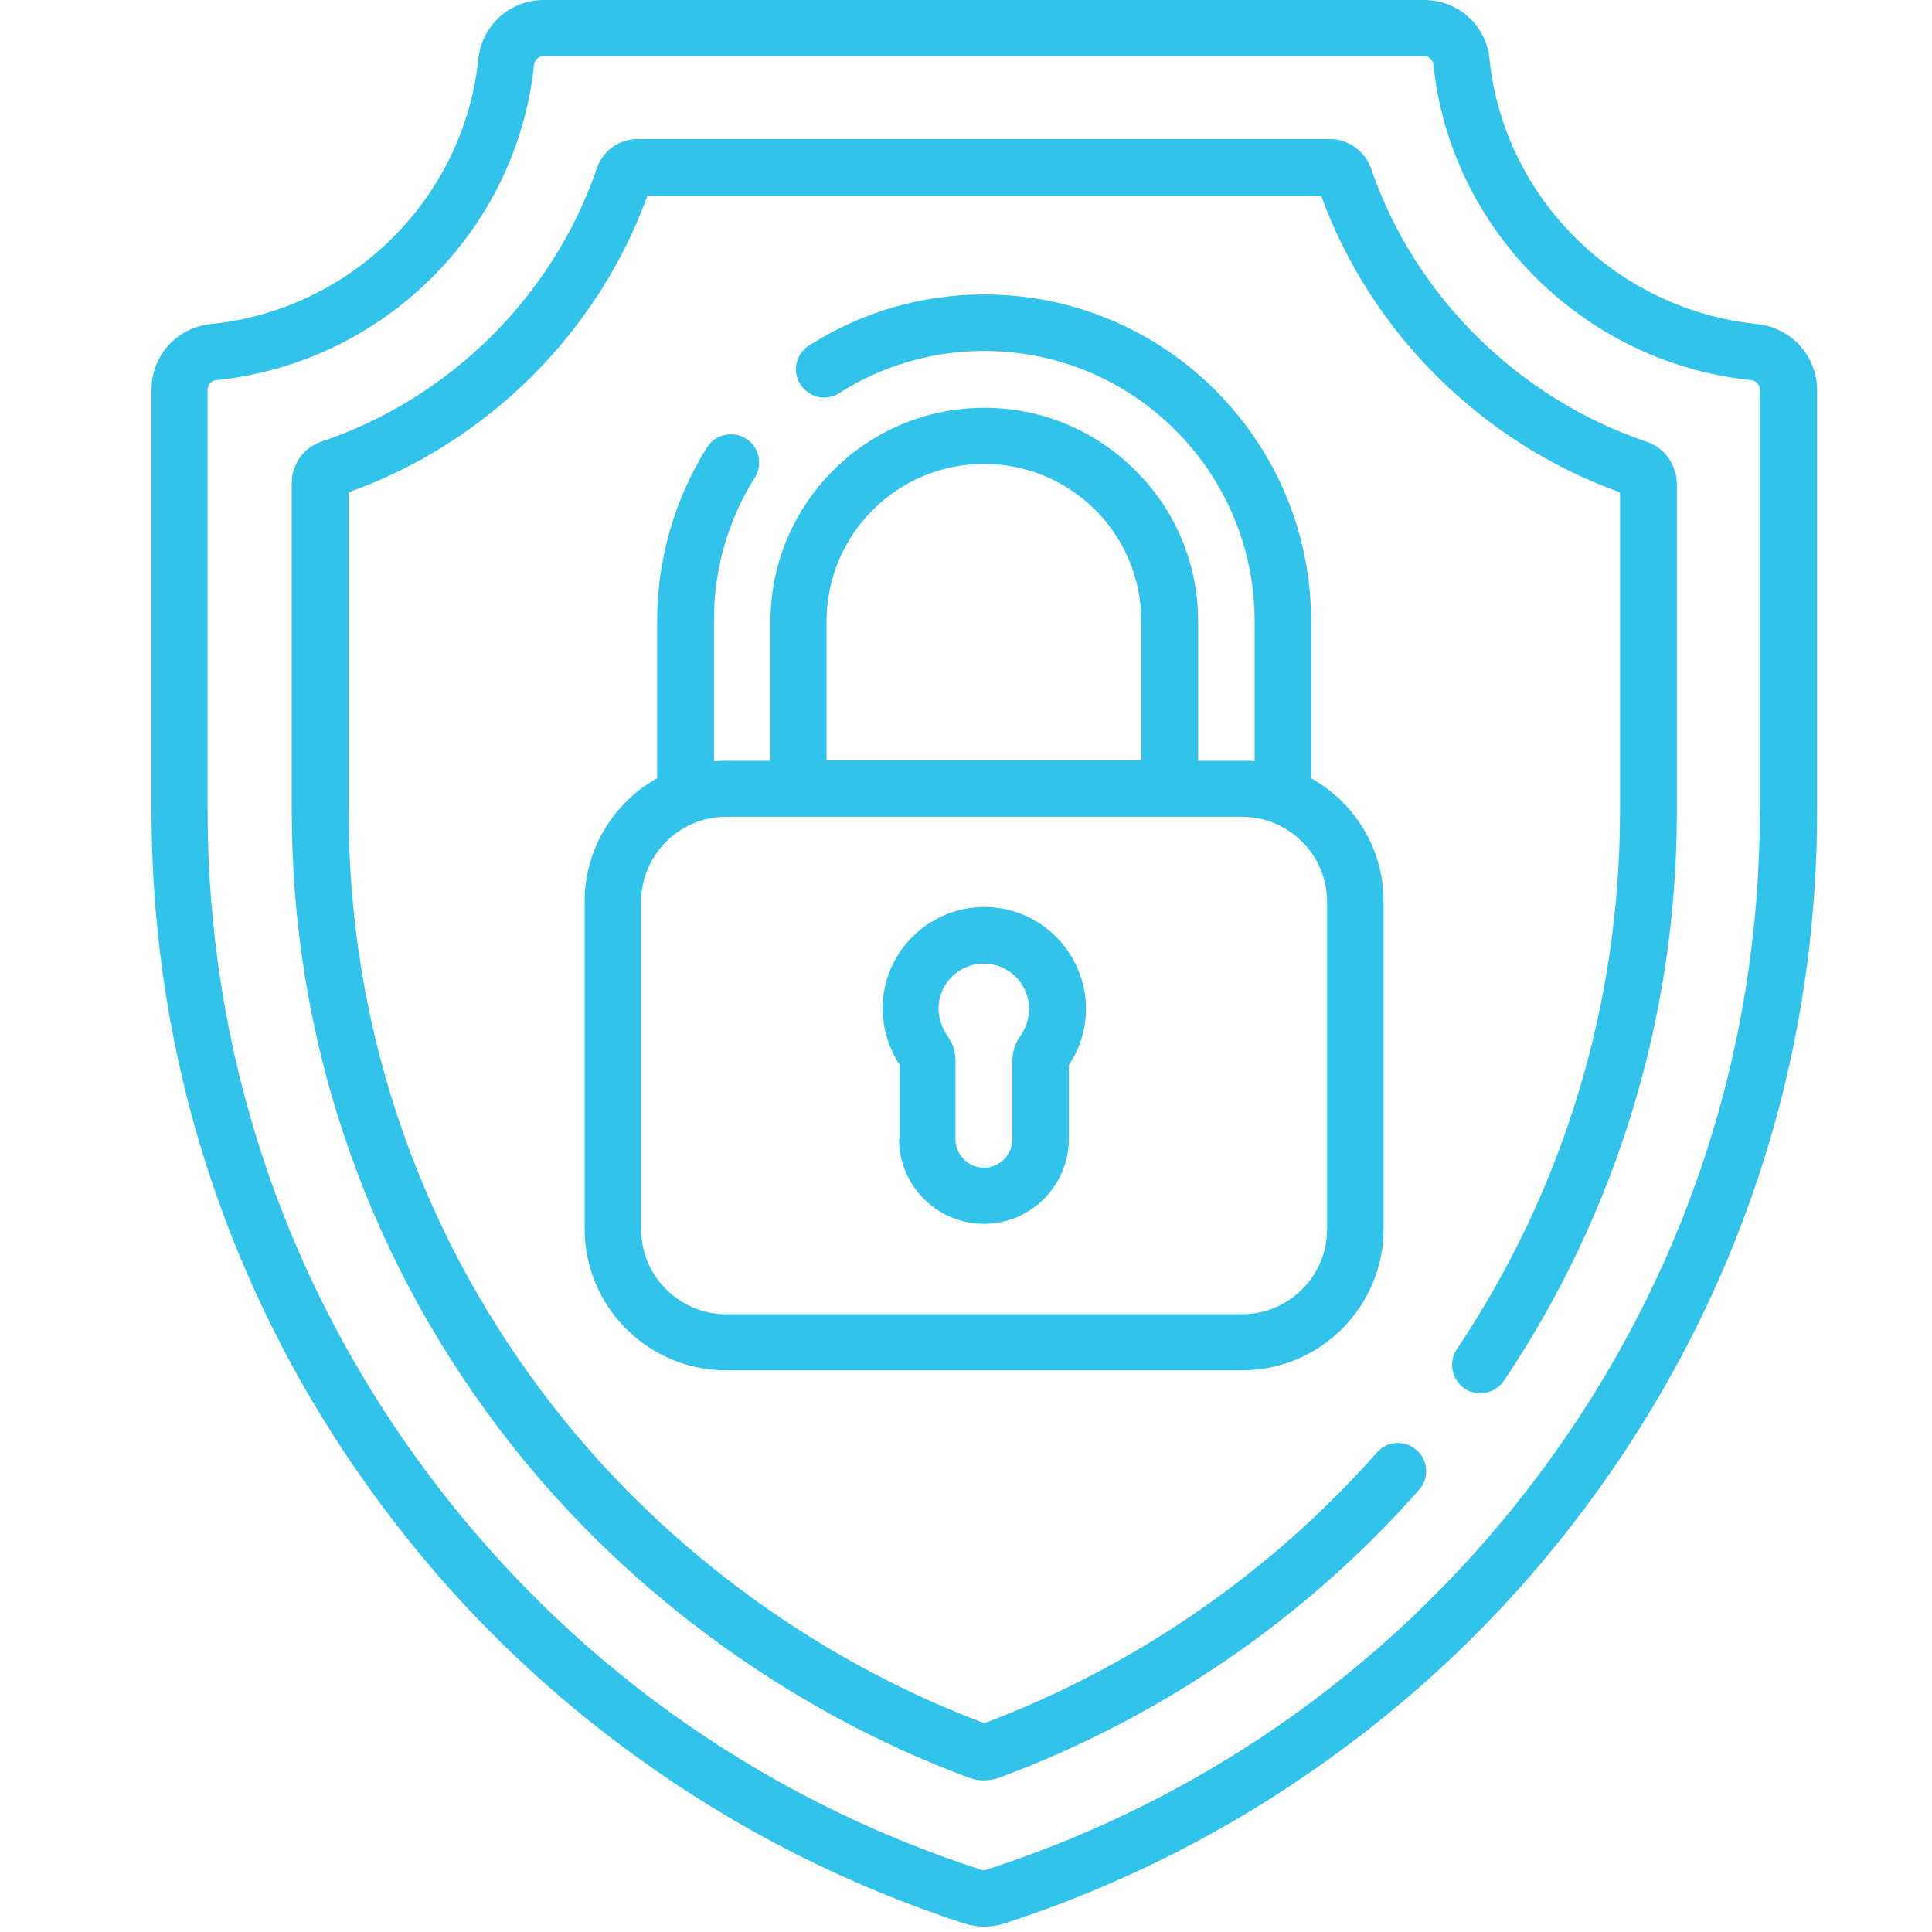 <?xml version="1.0" encoding="utf-8"?>
<!-- Generator: Adobe Illustrator 23.0.0, SVG Export Plug-In . SVG Version: 6.00 Build 0)  -->
<svg version="1.1" id="Layer_1" xmlns="http://www.w3.org/2000/svg" xmlns:xlink="http://www.w3.org/1999/xlink" x="0px" y="0px"
	 viewBox="0 0 496 496" style="enable-background:new 0 0 496 496;" xml:space="preserve">
<style type="text/css">
	.st0{fill:#32C3EA;}
</style>
<g>
	<path class="st0" d="M422.7,113.4c-33-11.2-59.5-37.4-70.7-70.1c-1.6-4.5-5.8-7.6-10.5-7.6H163.7c-4.7,0-9,3-10.5,7.6
		c-11.2,32.7-37.7,59-70.7,70.1c-4.5,1.5-7.6,5.8-7.6,10.5v84.3c0,57.4,18.2,112,52.7,157.9c30.4,40.5,73.5,72.6,121.2,90.3
		c2.5,0.9,5.2,0.9,7.7,0c41.3-15.3,78.6-40.8,107.8-73.9c2.7-3,2.4-7.6-0.6-10.2c-3-2.7-7.6-2.4-10.2,0.6
		c-27.4,31-62.3,55-100.8,69.5c-44.7-16.8-84.9-46.9-113.4-84.9c-32.6-43.4-49.8-95-49.8-149.2v-81.9c35.5-12.7,63.9-40.9,76.7-76.1
		h173c12.8,35.2,41.3,63.4,76.7,76.1v81.9c0,49.5-14.5,97.2-41.9,138.1c-2.2,3.3-1.3,7.8,2,10.1c3.3,2.2,7.8,1.3,10.1-2
		c29-43.3,44.4-93.8,44.4-146.2V124C430.3,119.2,427.3,114.9,422.7,113.4L422.7,113.4z M230.8,292.4c0,12,9.8,21.8,21.8,21.8
		c12,0,21.8-9.8,21.8-21.8v-19c2.9-4.3,4.4-9.2,4.4-14.4c0-7.2-3-14.1-8.2-19c-5.3-5-12.2-7.5-19.4-7.1
		c-12.8,0.7-23.4,10.9-24.5,23.7c-0.5,5.9,1,11.8,4.3,16.8V292.4z M241,257.9c0.5-5.7,5.2-10.2,10.9-10.5c0.2,0,0.5,0,0.7,0
		c3,0,5.8,1.1,8,3.2c2.3,2.2,3.6,5.2,3.6,8.4c0,2.5-0.8,4.9-2.2,6.9c-1.4,1.9-2.1,4.1-2.1,6.5v20.1c0,4-3.3,7.3-7.3,7.3
		c-4,0-7.3-3.3-7.3-7.3v-20.1c0-2.4-0.7-4.6-2.1-6.5C242.1,264.2,240.7,261.6,241,257.9L241,257.9z M451.1,83.2
		c-36.1-3.7-65-32.3-68.7-68C381.6,6.5,374.3,0,365.6,0H139.6c-8.7,0-15.9,6.5-16.8,15.2c-3.7,35.7-32.6,64.4-68.7,68
		c-8.7,0.9-15.2,8.1-15.2,16.8v108.2c0,64.6,20.4,126.2,58.9,178c18.5,25,40.7,46.9,66,65.1c25.6,18.5,53.7,32.7,83.7,42.5
		c3.4,1.1,7.1,1.1,10.4,0c29.9-9.7,58.1-24,83.7-42.5c25.3-18.2,47.5-40.1,66-65.1c38.5-51.9,58.9-113.4,58.9-178V100
		C466.4,91.3,459.8,84.1,451.1,83.2L451.1,83.2z M451.8,208.2c0,61.5-19.4,120-56,169.4C359.9,426,310.6,461.4,253.3,480
		c-0.5,0.2-1,0.2-1.5,0c-57.3-18.6-106.6-54-142.5-102.4c-36.6-49.3-56-107.9-56-169.4V100c0-1.2,0.9-2.3,2.2-2.4
		c42.9-4.4,77.2-38.4,81.6-81c0.1-1.2,1.2-2.2,2.4-2.2h226.1c1.2,0,2.3,0.9,2.4,2.2c4.4,42.5,38.8,76.6,81.6,81
		c1.2,0.1,2.2,1.2,2.2,2.4V208.2z M193.8,122.6c2.1-3.4,1.1-7.9-2.3-10c-3.4-2.1-7.9-1.1-10,2.3c-8.4,13.4-12.8,28.8-12.8,44.6v40.3
		c-11.1,6.2-18.6,18.1-18.6,31.6v84.1c0,20,16.3,36.3,36.3,36.3h132.5c20,0,36.3-16.3,36.3-36.3v-84.1c0-13.6-7.5-25.4-18.6-31.6
		v-40.3c0-46.3-37.6-83.9-83.9-83.9c-16,0-31.5,4.5-45,13.1c-3.4,2.2-4.4,6.6-2.2,10c2.2,3.4,6.6,4.4,10,2.2
		c11.1-7.1,24-10.8,37.2-10.8c38.3,0,69.4,31.1,69.4,69.4v35.9c-1-0.1-2.1-0.1-3.2-0.1h-11.3v-35.7c0-14.7-5.7-28.5-16.1-38.8
		c-10.4-10.4-24.2-16.1-38.8-16.1c-30.3,0-54.9,24.6-54.9,54.9v35.7h-11.3c-1.1,0-2.1,0.1-3.2,0.1v-35.9
		C183.2,146.4,186.8,133.7,193.8,122.6L193.8,122.6z M212.2,159.5c0-22.3,18.1-40.4,40.4-40.4c10.8,0,20.9,4.2,28.6,11.8
		c7.6,7.6,11.8,17.8,11.8,28.6v35.7h-80.8V159.5z M186.4,209.7h132.5c12,0,21.8,9.8,21.8,21.8v84.1c0,12-9.8,21.8-21.8,21.8H186.4
		c-12,0-21.8-9.8-21.8-21.8v-84.1C164.6,219.5,174.4,209.7,186.4,209.7z"/>
</g>
</svg>

